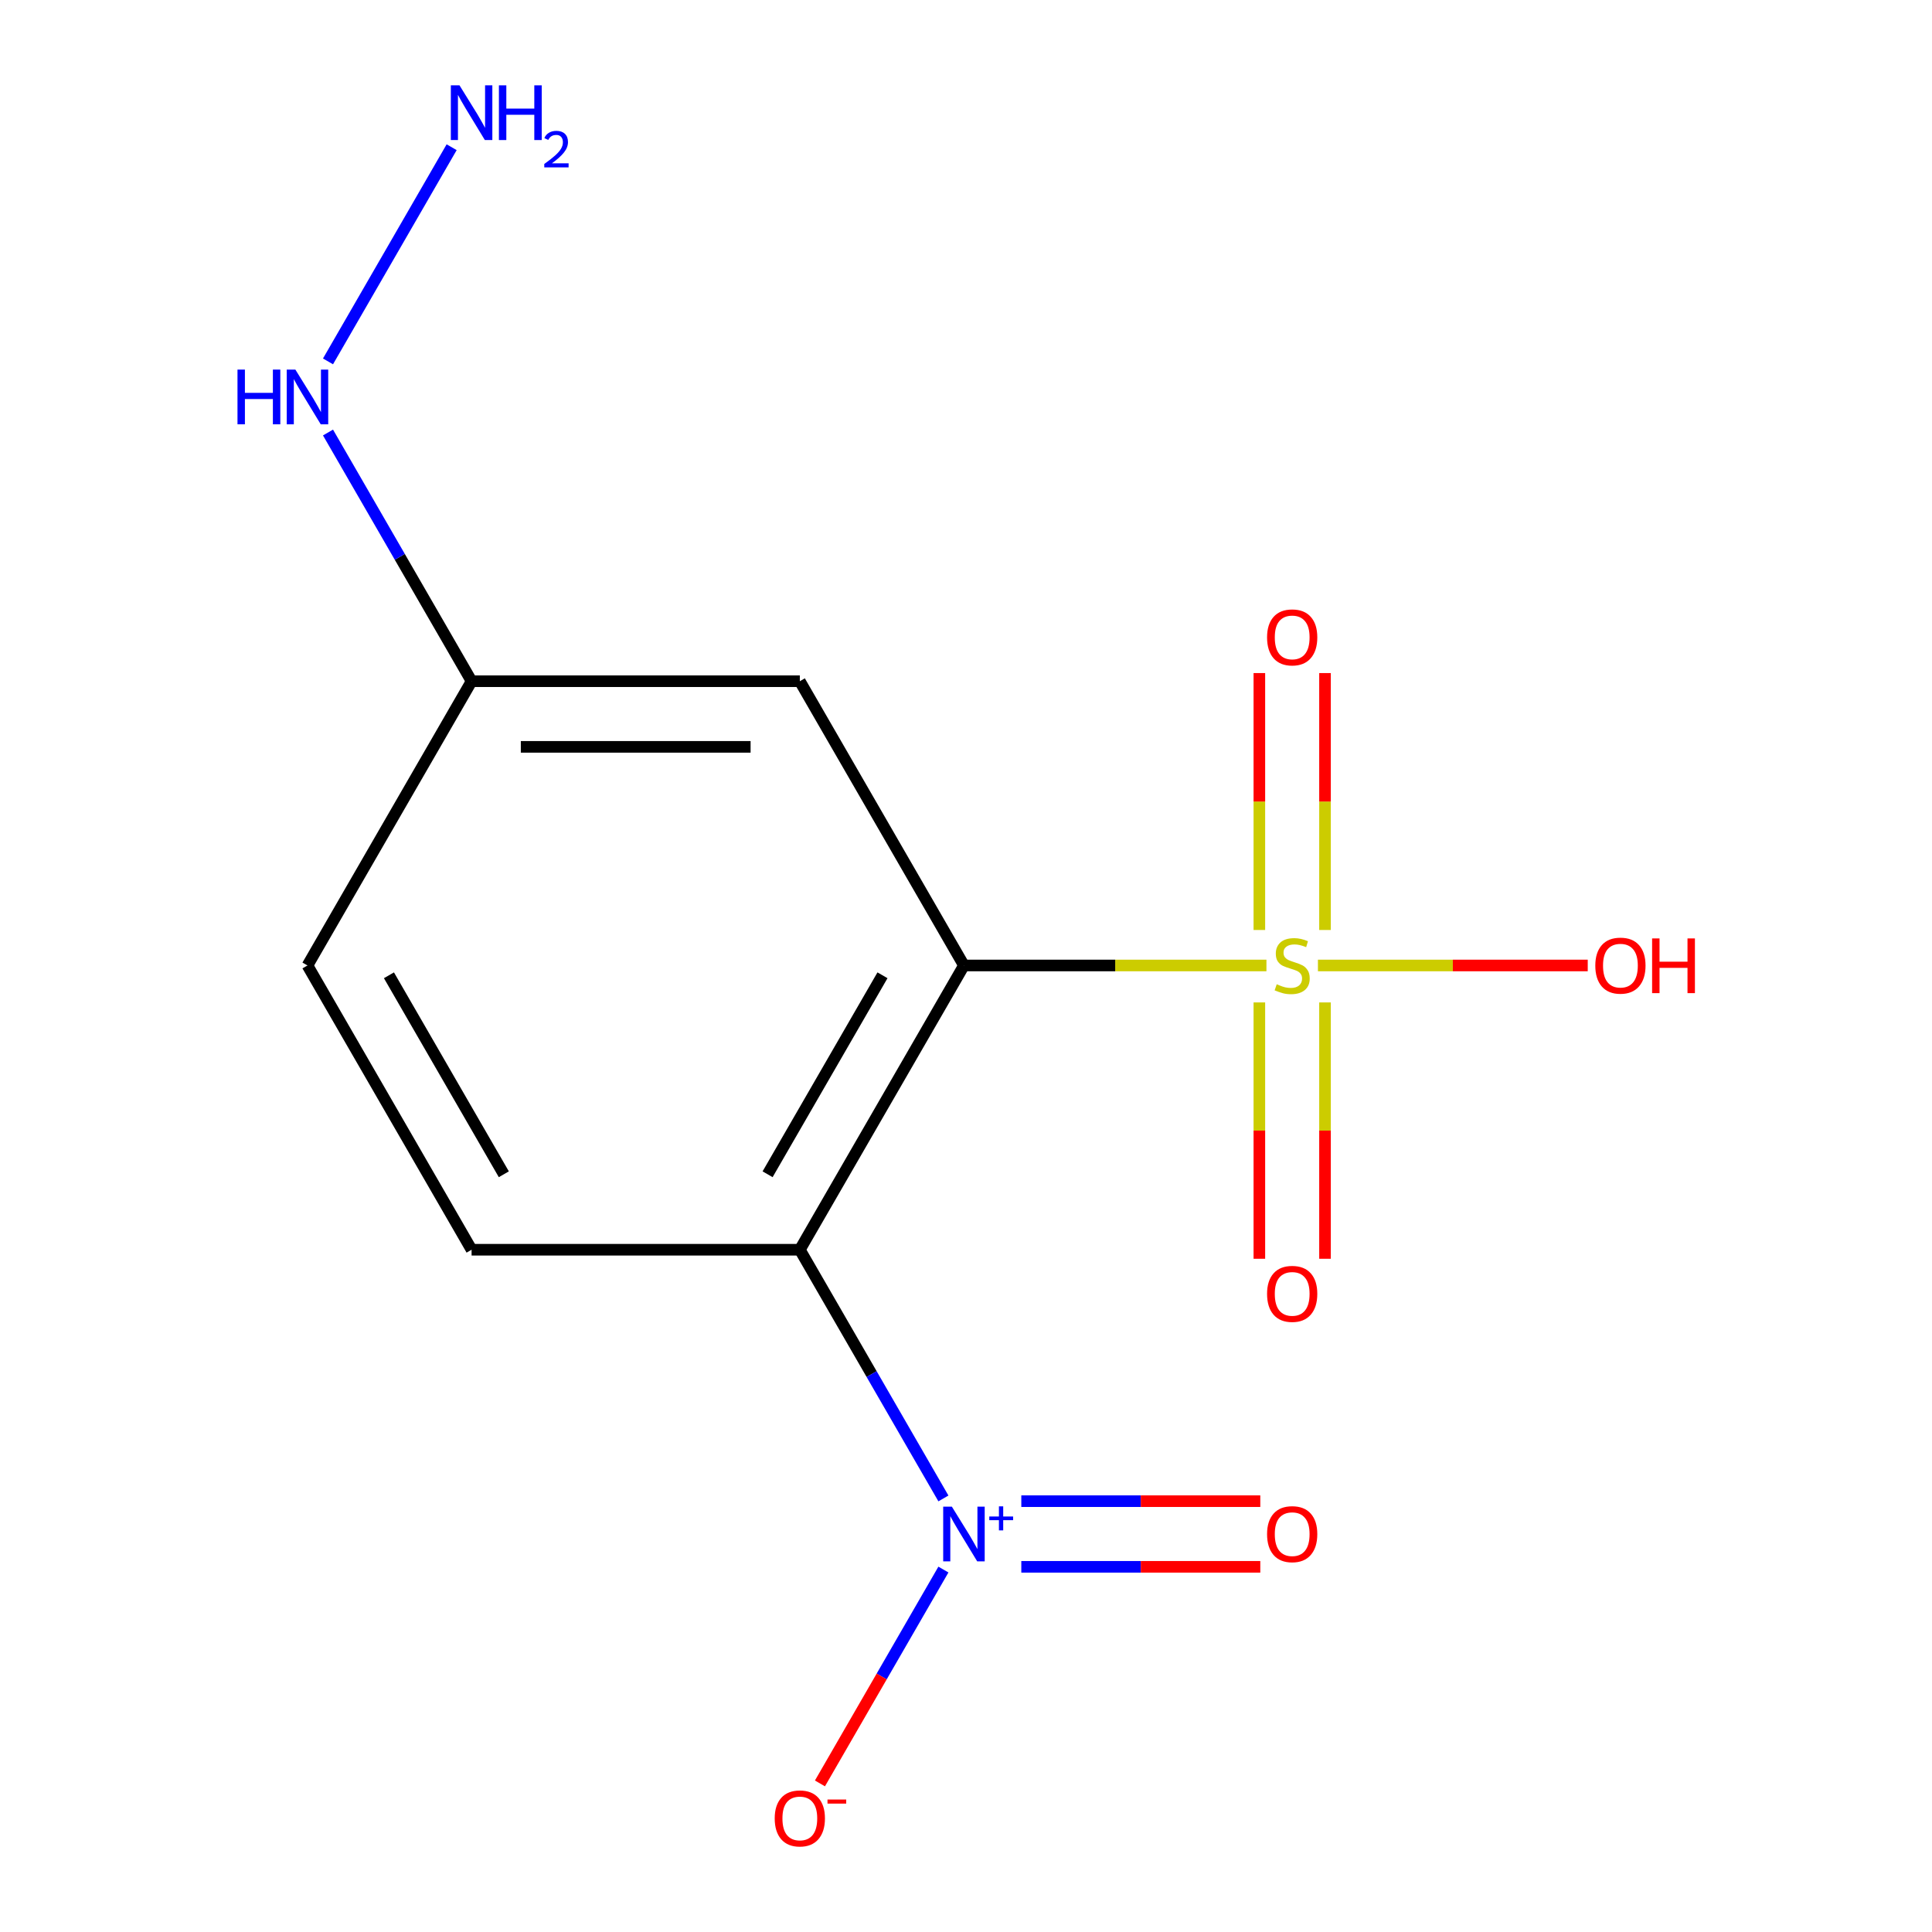 <?xml version='1.0' encoding='iso-8859-1'?>
<svg version='1.1' baseProfile='full'
              xmlns='http://www.w3.org/2000/svg'
                      xmlns:rdkit='http://www.rdkit.org/xml'
                      xmlns:xlink='http://www.w3.org/1999/xlink'
                  xml:space='preserve'
width='1000px' height='1000px' viewBox='0 0 1000 1000'>
<!-- END OF HEADER -->
<rect style='opacity:1.0;fill:#FFFFFF;stroke:none' width='1000' height='1000' x='0' y='0'> </rect>
<path class='bond-0' d='M 655.504,499.727 L 577.22,499.727' style='fill:none;fill-rule:evenodd;stroke:#CCCC00;stroke-width:6px;stroke-linecap:butt;stroke-linejoin:miter;stroke-opacity:1' />
<path class='bond-0' d='M 577.22,499.727 L 498.936,499.727' style='fill:none;fill-rule:evenodd;stroke:#000000;stroke-width:6px;stroke-linecap:butt;stroke-linejoin:miter;stroke-opacity:1' />
<path class='bond-5' d='M 685.821,481.36 L 685.821,414.87' style='fill:none;fill-rule:evenodd;stroke:#CCCC00;stroke-width:6px;stroke-linecap:butt;stroke-linejoin:miter;stroke-opacity:1' />
<path class='bond-5' d='M 685.821,414.87 L 685.821,348.38' style='fill:none;fill-rule:evenodd;stroke:#FF0000;stroke-width:6px;stroke-linecap:butt;stroke-linejoin:miter;stroke-opacity:1' />
<path class='bond-5' d='M 651.842,481.36 L 651.842,414.87' style='fill:none;fill-rule:evenodd;stroke:#CCCC00;stroke-width:6px;stroke-linecap:butt;stroke-linejoin:miter;stroke-opacity:1' />
<path class='bond-5' d='M 651.842,414.87 L 651.842,348.38' style='fill:none;fill-rule:evenodd;stroke:#FF0000;stroke-width:6px;stroke-linecap:butt;stroke-linejoin:miter;stroke-opacity:1' />
<path class='bond-6' d='M 651.842,518.855 L 651.842,585.194' style='fill:none;fill-rule:evenodd;stroke:#CCCC00;stroke-width:6px;stroke-linecap:butt;stroke-linejoin:miter;stroke-opacity:1' />
<path class='bond-6' d='M 651.842,585.194 L 651.842,651.533' style='fill:none;fill-rule:evenodd;stroke:#FF0000;stroke-width:6px;stroke-linecap:butt;stroke-linejoin:miter;stroke-opacity:1' />
<path class='bond-6' d='M 685.821,518.855 L 685.821,585.194' style='fill:none;fill-rule:evenodd;stroke:#CCCC00;stroke-width:6px;stroke-linecap:butt;stroke-linejoin:miter;stroke-opacity:1' />
<path class='bond-6' d='M 685.821,585.194 L 685.821,651.533' style='fill:none;fill-rule:evenodd;stroke:#FF0000;stroke-width:6px;stroke-linecap:butt;stroke-linejoin:miter;stroke-opacity:1' />
<path class='bond-9' d='M 682.159,499.727 L 751.986,499.727' style='fill:none;fill-rule:evenodd;stroke:#CCCC00;stroke-width:6px;stroke-linecap:butt;stroke-linejoin:miter;stroke-opacity:1' />
<path class='bond-9' d='M 751.986,499.727 L 821.812,499.727' style='fill:none;fill-rule:evenodd;stroke:#FF0000;stroke-width:6px;stroke-linecap:butt;stroke-linejoin:miter;stroke-opacity:1' />
<path class='bond-1' d='M 498.936,499.727 L 413.989,646.861' style='fill:none;fill-rule:evenodd;stroke:#000000;stroke-width:6px;stroke-linecap:butt;stroke-linejoin:miter;stroke-opacity:1' />
<path class='bond-1' d='M 456.768,504.808 L 397.304,607.801' style='fill:none;fill-rule:evenodd;stroke:#000000;stroke-width:6px;stroke-linecap:butt;stroke-linejoin:miter;stroke-opacity:1' />
<path class='bond-3' d='M 498.936,499.727 L 413.989,352.594' style='fill:none;fill-rule:evenodd;stroke:#000000;stroke-width:6px;stroke-linecap:butt;stroke-linejoin:miter;stroke-opacity:1' />
<path class='bond-2' d='M 413.989,646.861 L 451.149,711.224' style='fill:none;fill-rule:evenodd;stroke:#000000;stroke-width:6px;stroke-linecap:butt;stroke-linejoin:miter;stroke-opacity:1' />
<path class='bond-2' d='M 451.149,711.224 L 488.309,775.587' style='fill:none;fill-rule:evenodd;stroke:#0000FF;stroke-width:6px;stroke-linecap:butt;stroke-linejoin:miter;stroke-opacity:1' />
<path class='bond-4' d='M 413.989,646.861 L 244.094,646.861' style='fill:none;fill-rule:evenodd;stroke:#000000;stroke-width:6px;stroke-linecap:butt;stroke-linejoin:miter;stroke-opacity:1' />
<path class='bond-7' d='M 488.309,812.402 L 456.355,867.747' style='fill:none;fill-rule:evenodd;stroke:#0000FF;stroke-width:6px;stroke-linecap:butt;stroke-linejoin:miter;stroke-opacity:1' />
<path class='bond-7' d='M 456.355,867.747 L 424.402,923.092' style='fill:none;fill-rule:evenodd;stroke:#FF0000;stroke-width:6px;stroke-linecap:butt;stroke-linejoin:miter;stroke-opacity:1' />
<path class='bond-8' d='M 528.629,810.984 L 590.477,810.984' style='fill:none;fill-rule:evenodd;stroke:#0000FF;stroke-width:6px;stroke-linecap:butt;stroke-linejoin:miter;stroke-opacity:1' />
<path class='bond-8' d='M 590.477,810.984 L 652.326,810.984' style='fill:none;fill-rule:evenodd;stroke:#FF0000;stroke-width:6px;stroke-linecap:butt;stroke-linejoin:miter;stroke-opacity:1' />
<path class='bond-8' d='M 528.629,777.005 L 590.477,777.005' style='fill:none;fill-rule:evenodd;stroke:#0000FF;stroke-width:6px;stroke-linecap:butt;stroke-linejoin:miter;stroke-opacity:1' />
<path class='bond-8' d='M 590.477,777.005 L 652.326,777.005' style='fill:none;fill-rule:evenodd;stroke:#FF0000;stroke-width:6px;stroke-linecap:butt;stroke-linejoin:miter;stroke-opacity:1' />
<path class='bond-10' d='M 413.989,352.594 L 244.094,352.594' style='fill:none;fill-rule:evenodd;stroke:#000000;stroke-width:6px;stroke-linecap:butt;stroke-linejoin:miter;stroke-opacity:1' />
<path class='bond-10' d='M 388.505,386.573 L 269.578,386.573' style='fill:none;fill-rule:evenodd;stroke:#000000;stroke-width:6px;stroke-linecap:butt;stroke-linejoin:miter;stroke-opacity:1' />
<path class='bond-14' d='M 244.094,646.861 L 159.146,499.727' style='fill:none;fill-rule:evenodd;stroke:#000000;stroke-width:6px;stroke-linecap:butt;stroke-linejoin:miter;stroke-opacity:1' />
<path class='bond-14' d='M 260.778,607.801 L 201.315,504.808' style='fill:none;fill-rule:evenodd;stroke:#000000;stroke-width:6px;stroke-linecap:butt;stroke-linejoin:miter;stroke-opacity:1' />
<path class='bond-11' d='M 244.094,352.594 L 206.934,288.231' style='fill:none;fill-rule:evenodd;stroke:#000000;stroke-width:6px;stroke-linecap:butt;stroke-linejoin:miter;stroke-opacity:1' />
<path class='bond-11' d='M 206.934,288.231 L 169.774,223.868' style='fill:none;fill-rule:evenodd;stroke:#0000FF;stroke-width:6px;stroke-linecap:butt;stroke-linejoin:miter;stroke-opacity:1' />
<path class='bond-12' d='M 244.094,352.594 L 159.146,499.727' style='fill:none;fill-rule:evenodd;stroke:#000000;stroke-width:6px;stroke-linecap:butt;stroke-linejoin:miter;stroke-opacity:1' />
<path class='bond-13' d='M 169.774,187.053 L 233.773,76.203' style='fill:none;fill-rule:evenodd;stroke:#0000FF;stroke-width:6px;stroke-linecap:butt;stroke-linejoin:miter;stroke-opacity:1' />
<path  class='atom-0' d='M 660.831 509.447
Q 661.151 509.567, 662.471 510.127
Q 663.791 510.687, 665.231 511.047
Q 666.711 511.367, 668.151 511.367
Q 670.831 511.367, 672.391 510.087
Q 673.951 508.767, 673.951 506.487
Q 673.951 504.927, 673.151 503.967
Q 672.391 503.007, 671.191 502.487
Q 669.991 501.967, 667.991 501.367
Q 665.471 500.607, 663.951 499.887
Q 662.471 499.167, 661.391 497.647
Q 660.351 496.127, 660.351 493.567
Q 660.351 490.007, 662.751 487.807
Q 665.191 485.607, 669.991 485.607
Q 673.271 485.607, 676.991 487.167
L 676.071 490.247
Q 672.671 488.847, 670.111 488.847
Q 667.351 488.847, 665.831 490.007
Q 664.311 491.127, 664.351 493.087
Q 664.351 494.607, 665.111 495.527
Q 665.911 496.447, 667.031 496.967
Q 668.191 497.487, 670.111 498.087
Q 672.671 498.887, 674.191 499.687
Q 675.711 500.487, 676.791 502.127
Q 677.911 503.727, 677.911 506.487
Q 677.911 510.407, 675.271 512.527
Q 672.671 514.607, 668.311 514.607
Q 665.791 514.607, 663.871 514.047
Q 661.991 513.527, 659.751 512.607
L 660.831 509.447
' fill='#CCCC00'/>
<path  class='atom-3' d='M 492.676 779.834
L 501.956 794.834
Q 502.876 796.314, 504.356 798.994
Q 505.836 801.674, 505.916 801.834
L 505.916 779.834
L 509.676 779.834
L 509.676 808.154
L 505.796 808.154
L 495.836 791.754
Q 494.676 789.834, 493.436 787.634
Q 492.236 785.434, 491.876 784.754
L 491.876 808.154
L 488.196 808.154
L 488.196 779.834
L 492.676 779.834
' fill='#0000FF'/>
<path  class='atom-3' d='M 512.052 784.939
L 517.042 784.939
L 517.042 779.685
L 519.26 779.685
L 519.26 784.939
L 524.381 784.939
L 524.381 786.84
L 519.26 786.84
L 519.26 792.12
L 517.042 792.12
L 517.042 786.84
L 512.052 786.84
L 512.052 784.939
' fill='#0000FF'/>
<path  class='atom-6' d='M 655.831 329.912
Q 655.831 323.112, 659.191 319.312
Q 662.551 315.512, 668.831 315.512
Q 675.111 315.512, 678.471 319.312
Q 681.831 323.112, 681.831 329.912
Q 681.831 336.792, 678.431 340.712
Q 675.031 344.592, 668.831 344.592
Q 662.591 344.592, 659.191 340.712
Q 655.831 336.832, 655.831 329.912
M 668.831 341.392
Q 673.151 341.392, 675.471 338.512
Q 677.831 335.592, 677.831 329.912
Q 677.831 324.352, 675.471 321.552
Q 673.151 318.712, 668.831 318.712
Q 664.511 318.712, 662.151 321.512
Q 659.831 324.312, 659.831 329.912
Q 659.831 335.632, 662.151 338.512
Q 664.511 341.392, 668.831 341.392
' fill='#FF0000'/>
<path  class='atom-7' d='M 655.831 669.702
Q 655.831 662.902, 659.191 659.102
Q 662.551 655.302, 668.831 655.302
Q 675.111 655.302, 678.471 659.102
Q 681.831 662.902, 681.831 669.702
Q 681.831 676.582, 678.431 680.502
Q 675.031 684.382, 668.831 684.382
Q 662.591 684.382, 659.191 680.502
Q 655.831 676.622, 655.831 669.702
M 668.831 681.182
Q 673.151 681.182, 675.471 678.302
Q 677.831 675.382, 677.831 669.702
Q 677.831 664.142, 675.471 661.342
Q 673.151 658.502, 668.831 658.502
Q 664.511 658.502, 662.151 661.302
Q 659.831 664.102, 659.831 669.702
Q 659.831 675.422, 662.151 678.302
Q 664.511 681.182, 668.831 681.182
' fill='#FF0000'/>
<path  class='atom-8' d='M 400.989 941.208
Q 400.989 934.408, 404.349 930.608
Q 407.709 926.808, 413.989 926.808
Q 420.269 926.808, 423.629 930.608
Q 426.989 934.408, 426.989 941.208
Q 426.989 948.088, 423.589 952.008
Q 420.189 955.888, 413.989 955.888
Q 407.749 955.888, 404.349 952.008
Q 400.989 948.128, 400.989 941.208
M 413.989 952.688
Q 418.309 952.688, 420.629 949.808
Q 422.989 946.888, 422.989 941.208
Q 422.989 935.648, 420.629 932.848
Q 418.309 930.008, 413.989 930.008
Q 409.669 930.008, 407.309 932.808
Q 404.989 935.608, 404.989 941.208
Q 404.989 946.928, 407.309 949.808
Q 409.669 952.688, 413.989 952.688
' fill='#FF0000'/>
<path  class='atom-8' d='M 428.309 931.43
L 437.998 931.43
L 437.998 933.542
L 428.309 933.542
L 428.309 931.43
' fill='#FF0000'/>
<path  class='atom-9' d='M 655.831 794.074
Q 655.831 787.274, 659.191 783.474
Q 662.551 779.674, 668.831 779.674
Q 675.111 779.674, 678.471 783.474
Q 681.831 787.274, 681.831 794.074
Q 681.831 800.954, 678.431 804.874
Q 675.031 808.754, 668.831 808.754
Q 662.591 808.754, 659.191 804.874
Q 655.831 800.994, 655.831 794.074
M 668.831 805.554
Q 673.151 805.554, 675.471 802.674
Q 677.831 799.754, 677.831 794.074
Q 677.831 788.514, 675.471 785.714
Q 673.151 782.874, 668.831 782.874
Q 664.511 782.874, 662.151 785.674
Q 659.831 788.474, 659.831 794.074
Q 659.831 799.794, 662.151 802.674
Q 664.511 805.554, 668.831 805.554
' fill='#FF0000'/>
<path  class='atom-10' d='M 825.727 499.807
Q 825.727 493.007, 829.087 489.207
Q 832.447 485.407, 838.727 485.407
Q 845.007 485.407, 848.367 489.207
Q 851.727 493.007, 851.727 499.807
Q 851.727 506.687, 848.327 510.607
Q 844.927 514.487, 838.727 514.487
Q 832.487 514.487, 829.087 510.607
Q 825.727 506.727, 825.727 499.807
M 838.727 511.287
Q 843.047 511.287, 845.367 508.407
Q 847.727 505.487, 847.727 499.807
Q 847.727 494.247, 845.367 491.447
Q 843.047 488.607, 838.727 488.607
Q 834.407 488.607, 832.047 491.407
Q 829.727 494.207, 829.727 499.807
Q 829.727 505.527, 832.047 508.407
Q 834.407 511.287, 838.727 511.287
' fill='#FF0000'/>
<path  class='atom-10' d='M 855.127 485.727
L 858.967 485.727
L 858.967 497.767
L 873.447 497.767
L 873.447 485.727
L 877.287 485.727
L 877.287 514.047
L 873.447 514.047
L 873.447 500.967
L 858.967 500.967
L 858.967 514.047
L 855.127 514.047
L 855.127 485.727
' fill='#FF0000'/>
<path  class='atom-12' d='M 122.926 191.3
L 126.766 191.3
L 126.766 203.34
L 141.246 203.34
L 141.246 191.3
L 145.086 191.3
L 145.086 219.62
L 141.246 219.62
L 141.246 206.54
L 126.766 206.54
L 126.766 219.62
L 122.926 219.62
L 122.926 191.3
' fill='#0000FF'/>
<path  class='atom-12' d='M 152.886 191.3
L 162.166 206.3
Q 163.086 207.78, 164.566 210.46
Q 166.046 213.14, 166.126 213.3
L 166.126 191.3
L 169.886 191.3
L 169.886 219.62
L 166.006 219.62
L 156.046 203.22
Q 154.886 201.3, 153.646 199.1
Q 152.446 196.9, 152.086 196.22
L 152.086 219.62
L 148.406 219.62
L 148.406 191.3
L 152.886 191.3
' fill='#0000FF'/>
<path  class='atom-14' d='M 237.834 44.167
L 247.114 59.167
Q 248.034 60.647, 249.514 63.327
Q 250.994 66.007, 251.074 66.167
L 251.074 44.167
L 254.834 44.167
L 254.834 72.487
L 250.954 72.487
L 240.994 56.087
Q 239.834 54.167, 238.594 51.967
Q 237.394 49.767, 237.034 49.087
L 237.034 72.487
L 233.354 72.487
L 233.354 44.167
L 237.834 44.167
' fill='#0000FF'/>
<path  class='atom-14' d='M 258.234 44.167
L 262.074 44.167
L 262.074 56.207
L 276.554 56.207
L 276.554 44.167
L 280.394 44.167
L 280.394 72.487
L 276.554 72.487
L 276.554 59.407
L 262.074 59.407
L 262.074 72.487
L 258.234 72.487
L 258.234 44.167
' fill='#0000FF'/>
<path  class='atom-14' d='M 281.767 71.493
Q 282.453 69.725, 284.09 68.748
Q 285.727 67.745, 287.997 67.745
Q 290.822 67.745, 292.406 69.276
Q 293.99 70.807, 293.99 73.526
Q 293.99 76.298, 291.931 78.885
Q 289.898 81.473, 285.674 84.535
L 294.307 84.535
L 294.307 86.647
L 281.714 86.647
L 281.714 84.878
Q 285.199 82.397, 287.258 80.549
Q 289.343 78.701, 290.347 77.037
Q 291.35 75.374, 291.35 73.658
Q 291.35 71.863, 290.452 70.86
Q 289.555 69.857, 287.997 69.857
Q 286.492 69.857, 285.489 70.464
Q 284.486 71.071, 283.773 72.417
L 281.767 71.493
' fill='#0000FF'/>
</svg>
